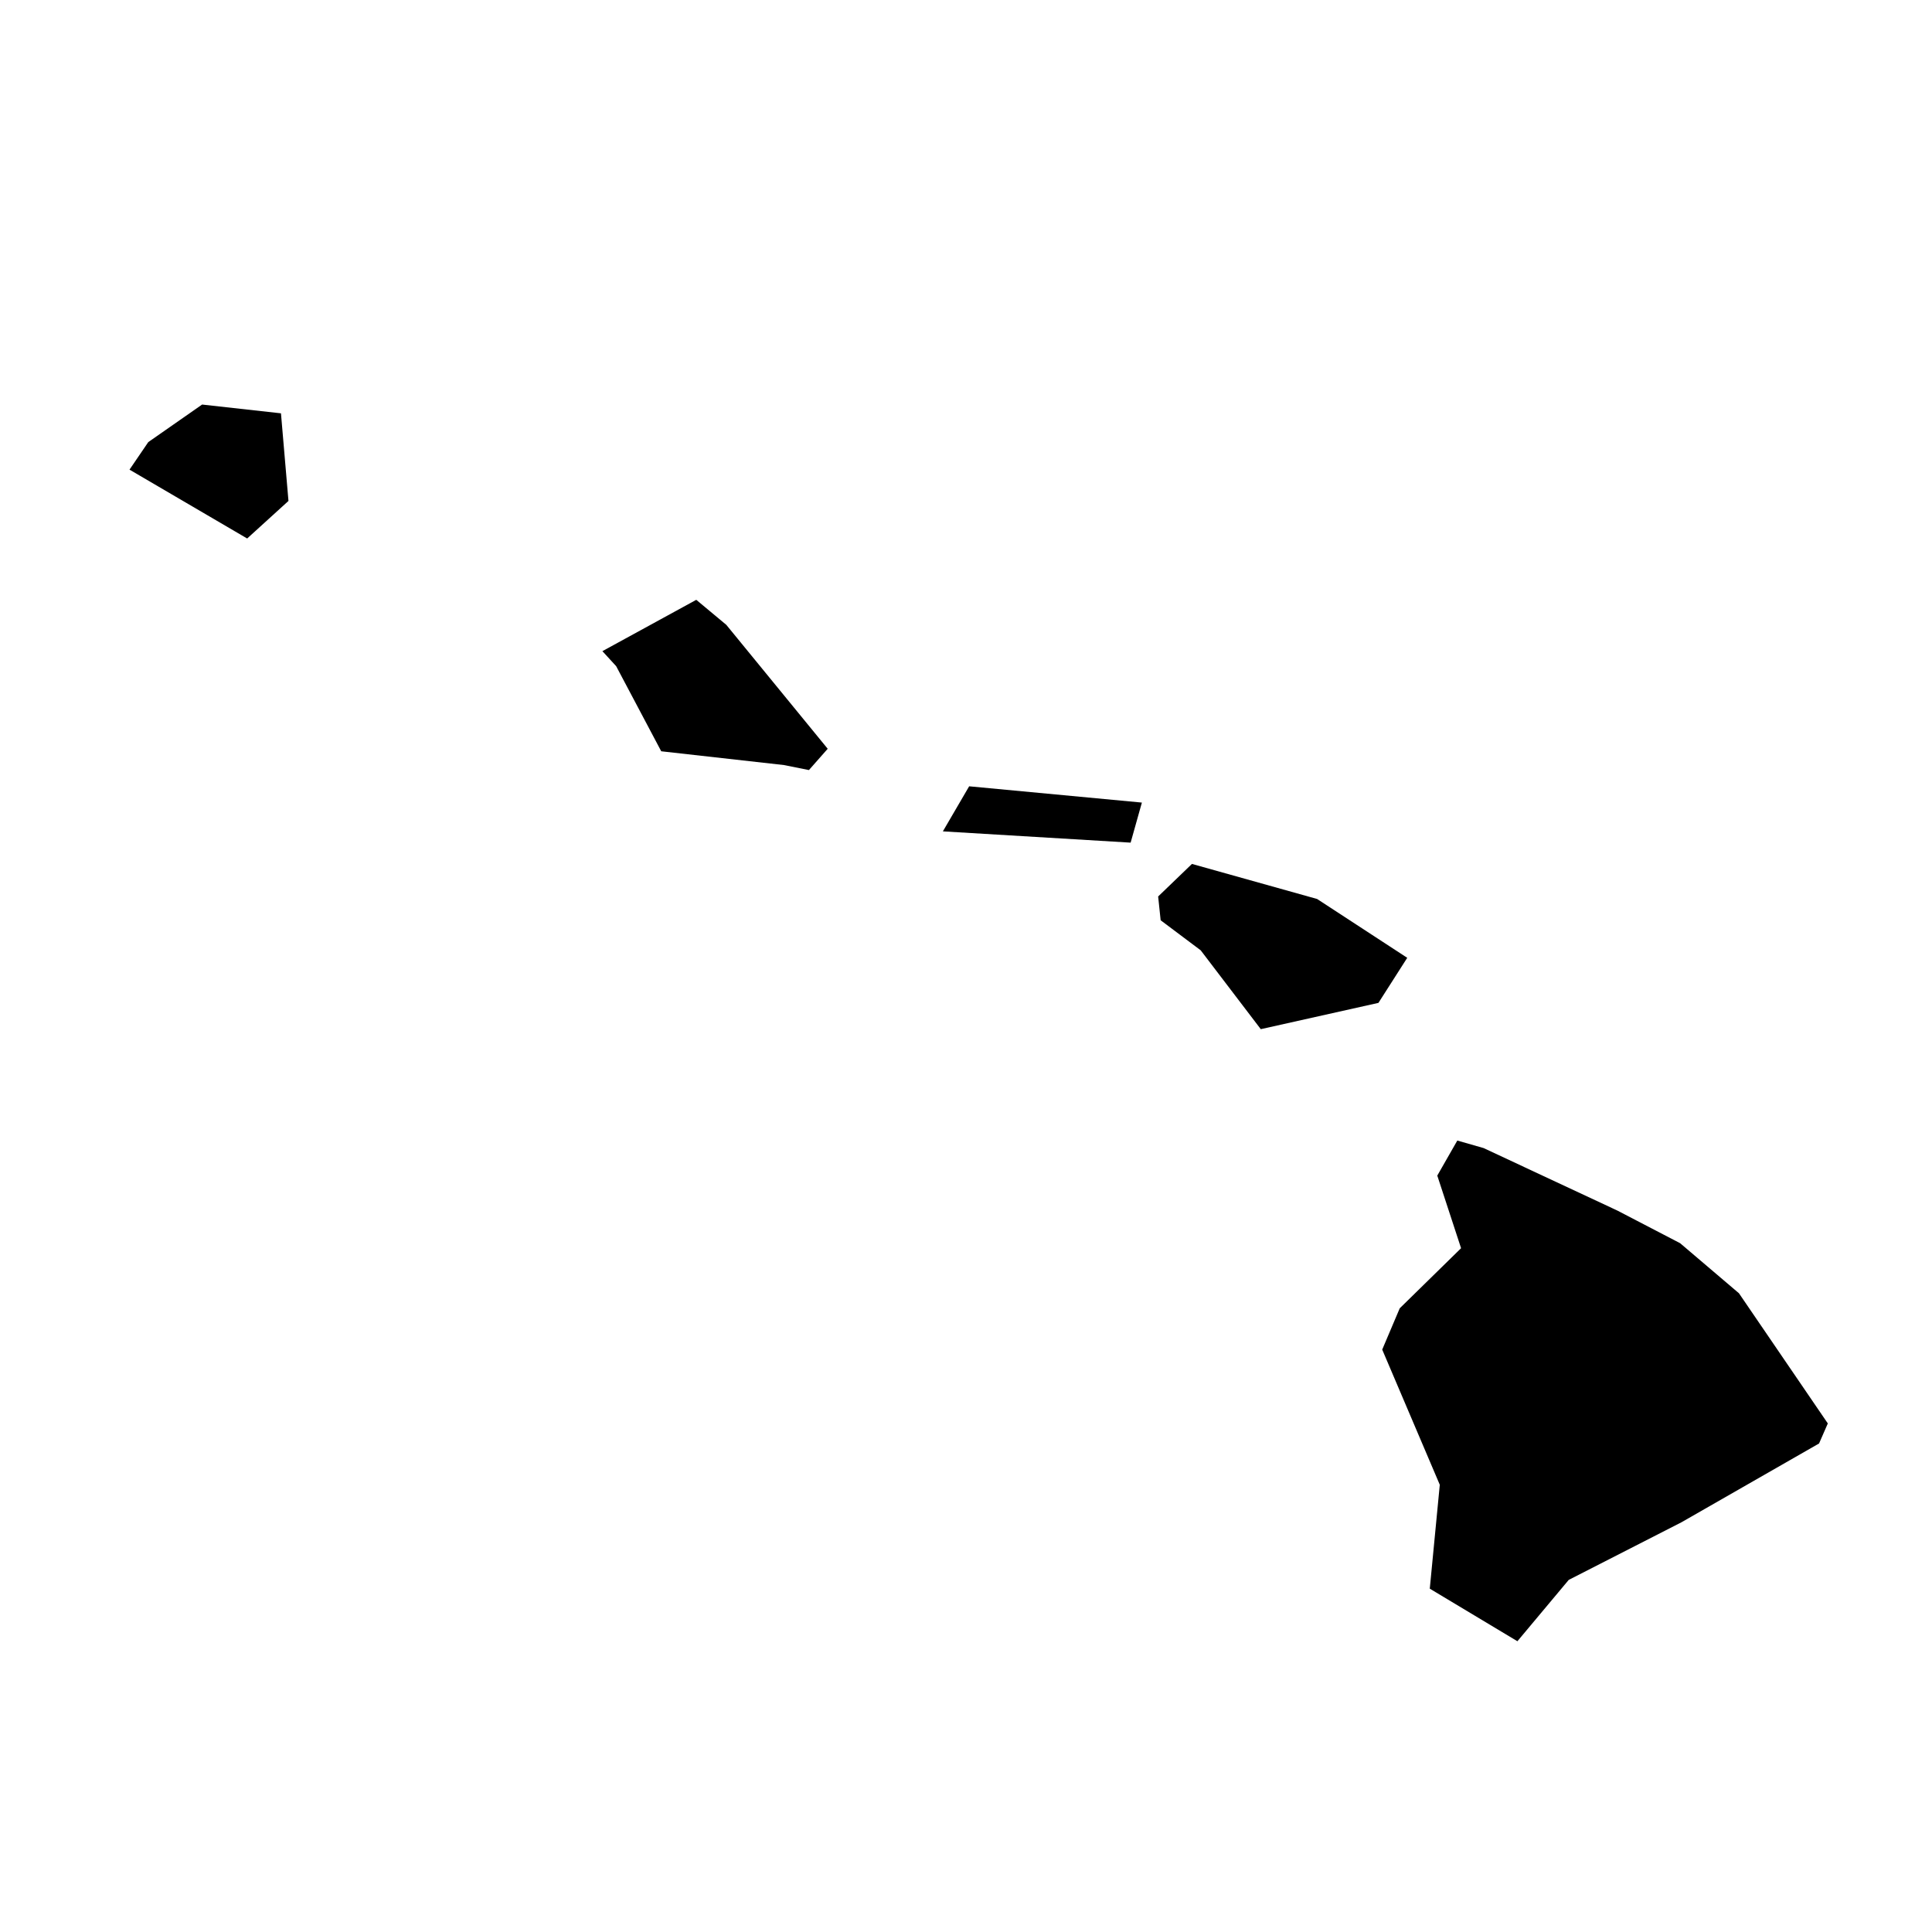 <?xml version="1.0" encoding="UTF-8"?>
<!-- Uploaded to: ICON Repo, www.iconrepo.com, Generator: ICON Repo Mixer Tools -->
<svg fill="#000000" width="800px" height="800px" version="1.1" viewBox="144 144 512 512" xmlns="http://www.w3.org/2000/svg">
 <g>
  <path d="m493.05 382.24-33.172-9.289-8.957 8.625 0.664 6.305 10.613 7.961 15.922 20.898 31.184-6.969 7.629-11.941z"/>
  <path d="m393.87 364.32 49.758 2.988 2.984-10.617-45.777-4.312z"/>
  <path d="m589.25 473.46-16.586-8.625-35.496-16.586-6.965-1.992-5.309 9.289 6.305 19.238-16.254 15.926-4.644 10.945 15.258 35.824-2.652 27.535 23.219 13.93 13.602-16.254 29.855-15.258 36.488-20.898 2.32-5.309-23.551-34.5z"/>
  <path d="m328.52 302.96-24.879 13.602 3.648 3.981 11.945 22.555 32.508 3.648 6.633 1.328 4.977-5.641-26.871-32.84z"/>
  <path d="m197.56 251.21-14.266 9.953-4.973 7.297 31.18 18.246 10.945-9.953-1.988-23.219z"/>
 </g>
</svg>